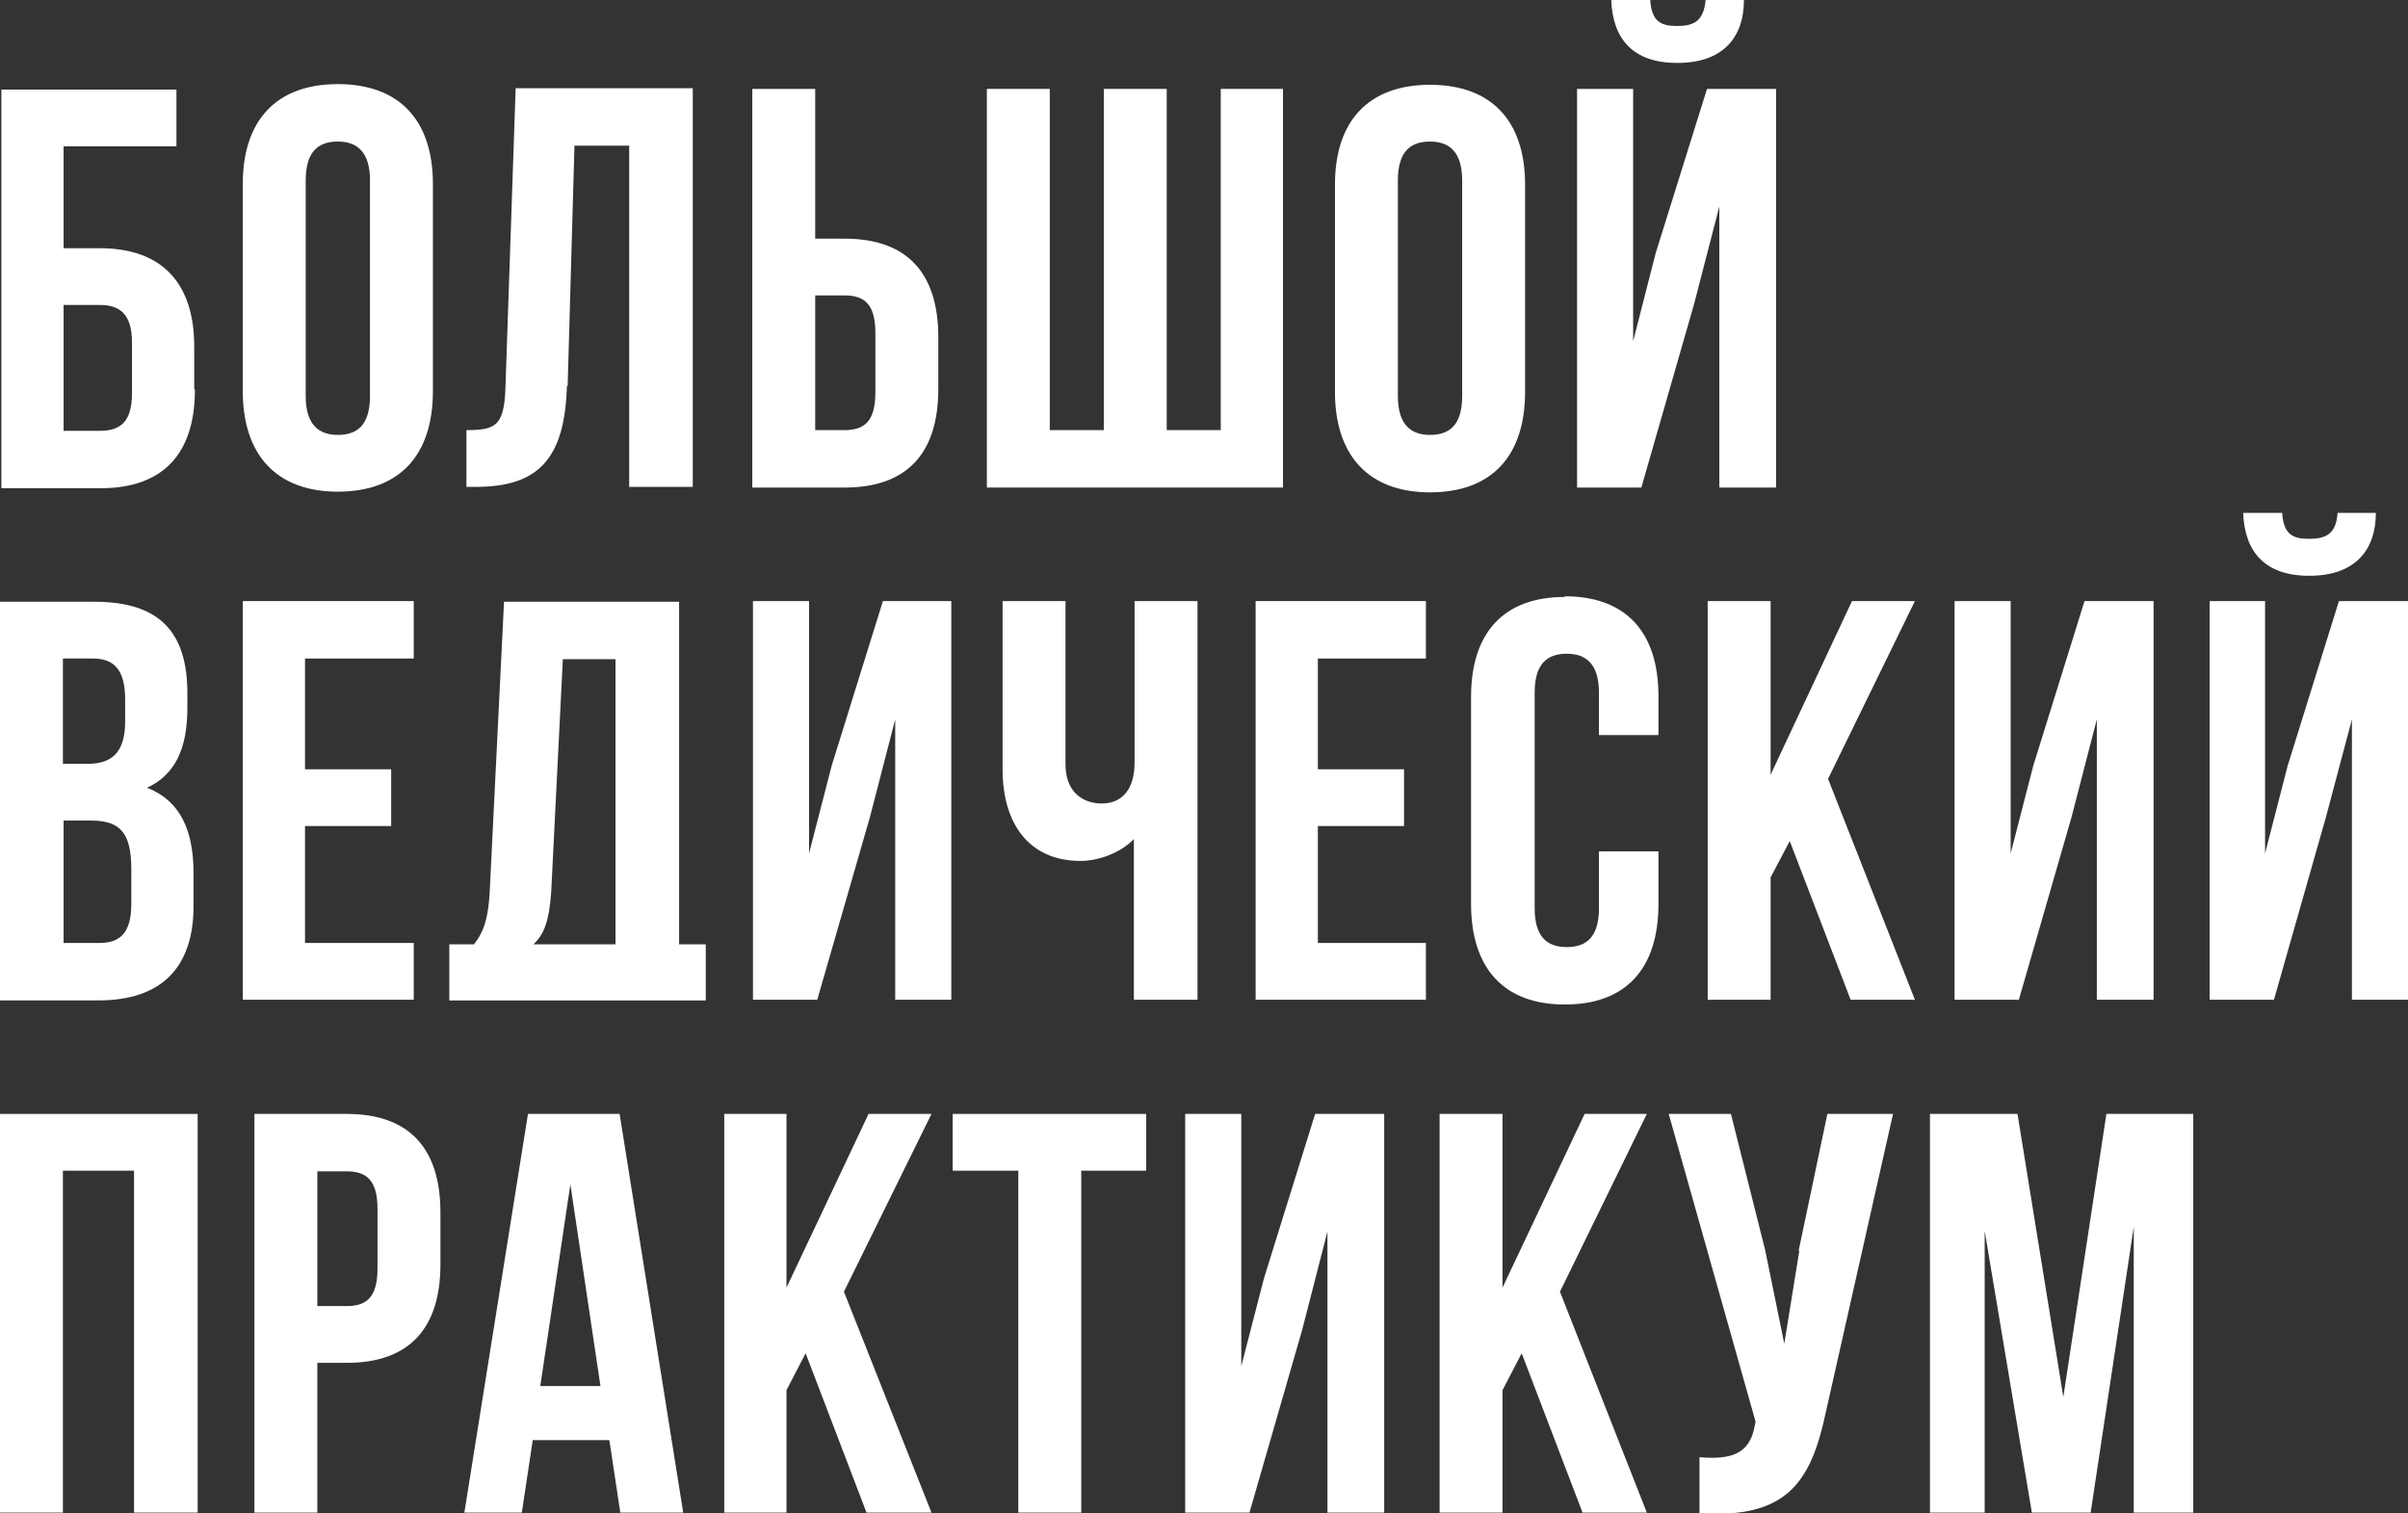 <?xml version="1.0" encoding="UTF-8"?> <svg xmlns="http://www.w3.org/2000/svg" xmlns:xlink="http://www.w3.org/1999/xlink" xml:space="preserve" width="100%" height="100%" style="shape-rendering:geometricPrecision; text-rendering:geometricPrecision; image-rendering:optimizeQuality; fill-rule:evenodd; clip-rule:evenodd" viewBox="0 0 3.521 2.213"><rect x="0" y="0" width="3.521" height="2.213" fill="#333333" stroke="none"/> <defs> <style type="text/css"> .fil0 {fill:white} </style> </defs> <g id="Layer_x0020_1">  <g id="_117300024"> <path id="_117287664" class="fil0" d="M0.284 0.569l0 -0.062c0,-0.093 -0.047,-0.144 -0.138,-0.144l-0.053 0 0 -0.149 0.165 0 0 -0.083 -0.256 0 0 0.583 0.145 0c0.092,0 0.138,-0.051 0.138,-0.144zm-0.191 -0.123l0.053 0c0.029,0 0.047,0.013 0.047,0.055l0 0.074c0,0.042 -0.017,0.055 -0.047,0.055l-0.053 0 0 -0.184z"></path> <path id="_117298248" class="fil0" d="M0.494 0.719c0.09,0 0.139,-0.053 0.139,-0.147l0 -0.303c0,-0.093 -0.049,-0.146 -0.139,-0.146 -0.09,0 -0.139,0.053 -0.139,0.146l0 0.303c0,0.093 0.049,0.147 0.139,0.147zm-0.047 -0.455c0,-0.042 0.018,-0.057 0.047,-0.057 0.029,0 0.047,0.016 0.047,0.057l0 0.315c0,0.042 -0.018,0.057 -0.047,0.057 -0.029,0 -0.047,-0.016 -0.047,-0.057l0 -0.315z"></path> <path id="_117279672" class="fil0" d="M0.83 0.565l0.01 -0.352 0.08 0 0 0.499 0.093 0 0 -0.583 -0.259 0 -0.015 0.44c-0.002,0.054 -0.015,0.06 -0.057,0.06l0 0.083 0.014 0c0.092,0 0.13,-0.042 0.133,-0.148z"></path> <path id="_117280920" class="fil0" d="M1.372 0.569l0 -0.076c0,-0.093 -0.045,-0.144 -0.137,-0.144l-0.043 0 0 -0.219 -0.092 0 0 0.583 0.135 0c0.092,0 0.137,-0.051 0.137,-0.144zm-0.18 -0.137l0.043 0c0.029,0 0.045,0.013 0.045,0.055l0 0.087c0,0.042 -0.016,0.055 -0.045,0.055l-0.043 0 0 -0.197z"></path> <polygon id="_117282720" class="fil0" points="1.876,0.13 1.785,0.13 1.785,0.629 1.706,0.629 1.706,0.13 1.614,0.13 1.614,0.629 1.535,0.629 1.535,0.13 1.443,0.13 1.443,0.713 1.876,0.713 "></polygon> <path id="_117297024" class="fil0" d="M2.23 0.573l0 -0.303c0,-0.093 -0.049,-0.146 -0.139,-0.146 -0.09,0 -0.139,0.053 -0.139,0.146l0 0.303c0,0.093 0.049,0.147 0.139,0.147 0.09,0 0.139,-0.053 0.139,-0.147zm-0.092 0.006c0,0.042 -0.018,0.057 -0.047,0.057 -0.029,0 -0.047,-0.016 -0.047,-0.057l0 -0.315c0,-0.042 0.018,-0.057 0.047,-0.057 0.029,0 0.047,0.016 0.047,0.057l0 0.315z"></path> <polygon id="_117283776" class="fil0" points="2.477,0.445 2.514,0.302 2.514,0.713 2.597,0.713 2.597,0.13 2.496,0.13 2.421,0.37 2.388,0.499 2.388,0.13 2.306,0.13 2.306,0.713 2.4,0.713 "></polygon> <path id="_117287328" class="fil0" d="M2.453 0.092c0.065,0 0.097,-0.036 0.097,-0.092l-0.056 0c-0.003,0.031 -0.017,0.038 -0.042,0.038 -0.024,0 -0.037,-0.007 -0.039,-0.038l-0.057 0c0.002,0.057 0.032,0.092 0.096,0.092z"></path> <path id="_117271896" class="fil0" d="M0.283 1.324l0 -0.047c0,-0.062 -0.019,-0.106 -0.068,-0.125 0.041,-0.019 0.059,-0.057 0.059,-0.117l0 -0.021c0,-0.09 -0.041,-0.134 -0.136,-0.134l-0.138 0 0 0.583 0.144 0c0.092,0 0.139,-0.048 0.139,-0.138zm-0.191 -0.361l0.044 0c0.032,0 0.047,0.018 0.047,0.06l0 0.032c0,0.047 -0.021,0.062 -0.055,0.062l-0.036 0 0 -0.154zm0 0.237l0.041 0c0.042,0 0.059,0.017 0.059,0.071l0 0.051c0,0.043 -0.017,0.057 -0.047,0.057l-0.052 0 0 -0.179z"></path> <polygon id="_117282816" class="fil0" points="0.605,1.379 0.446,1.379 0.446,1.208 0.572,1.208 0.572,1.125 0.446,1.125 0.446,0.963 0.605,0.963 0.605,0.879 0.355,0.879 0.355,1.462 0.605,1.462 "></polygon> <path id="_117268056" class="fil0" d="M0.993 1.381l0 -0.501 -0.256 0 -0.021 0.425c-0.002,0.034 -0.007,0.056 -0.023,0.076l-0.036 0 0 0.082 0.375 0 0 -0.082 -0.04 0zm-0.093 0l-0.12 0c0.015,-0.014 0.023,-0.033 0.026,-0.077l0.017 -0.34 0.077 0 0 0.418z"></path> <polygon id="_117280488" class="fil0" points="1.216,1.12 1.183,1.248 1.183,0.879 1.101,0.879 1.101,1.462 1.195,1.462 1.272,1.195 1.309,1.052 1.309,1.462 1.391,1.462 1.391,0.879 1.291,0.879 "></polygon> <path id="_117299208" class="fil0" d="M1.751 1.462l0 -0.583 -0.092 0 0 0.236c0,0.039 -0.018,0.06 -0.048,0.06 -0.029,0 -0.053,-0.018 -0.053,-0.057l0 -0.239 -0.092 0 0 0.246c0,0.08 0.039,0.134 0.114,0.134 0.025,0 0.058,-0.011 0.078,-0.032l0 0.235 0.092 0z"></path> <polygon id="_117295176" class="fil0" points="1.836,1.462 2.085,1.462 2.085,1.379 1.927,1.379 1.927,1.208 2.053,1.208 2.053,1.125 1.927,1.125 1.927,0.963 2.085,0.963 2.085,0.879 1.836,0.879 "></polygon> <path id="_117272160" class="fil0" d="M2.288 0.873c-0.09,0 -0.137,0.053 -0.137,0.146l0 0.303c0,0.093 0.047,0.147 0.137,0.147 0.09,0 0.137,-0.053 0.137,-0.147l0 -0.077 -0.087 0 0 0.083c0,0.042 -0.018,0.057 -0.047,0.057 -0.029,0 -0.047,-0.015 -0.047,-0.057l0 -0.315c0,-0.042 0.018,-0.057 0.047,-0.057 0.029,0 0.047,0.016 0.047,0.057l0 0.062 0.087 0 0 -0.057c0,-0.093 -0.047,-0.146 -0.137,-0.146z"></path> <polygon id="_117289344" class="fil0" points="2.708,0.879 2.589,1.133 2.589,0.879 2.497,0.879 2.497,1.462 2.589,1.462 2.589,1.283 2.617,1.23 2.706,1.462 2.8,1.462 2.673,1.139 2.8,0.879 "></polygon> <polygon id="_117288144" class="fil0" points="3.029,1.195 3.066,1.052 3.066,1.462 3.149,1.462 3.149,0.879 3.048,0.879 2.973,1.12 2.94,1.248 2.94,0.879 2.858,0.879 2.858,1.462 2.952,1.462 "></polygon> <path id="_117270384" class="fil0" d="M3.377 0.842c0.065,0 0.097,-0.036 0.097,-0.092l-0.056 0c-0.002,0.031 -0.017,0.038 -0.042,0.038 -0.024,0 -0.037,-0.007 -0.039,-0.038l-0.057 0c0.002,0.057 0.032,0.092 0.096,0.092z"></path> <polygon id="_117272904" class="fil0" points="3.42,0.879 3.345,1.12 3.312,1.248 3.312,0.879 3.231,0.879 3.231,1.462 3.325,1.462 3.401,1.195 3.439,1.052 3.439,1.462 3.521,1.462 3.521,0.879 "></polygon> <polygon id="_117269904" class="fil0" points="2e-005,2.212 0.092,2.212 0.092,1.712 0.196,1.712 0.196,2.212 0.289,2.212 0.289,1.629 2e-005,1.629 "></polygon> <path id="_117290616" class="fil0" d="M0.507 1.629l-0.135 0 0 0.583 0.092 0 0 -0.219 0.043 0c0.092,0 0.137,-0.051 0.137,-0.144l0 -0.076c0,-0.093 -0.045,-0.144 -0.137,-0.144zm0.045 0.226c0,0.042 -0.016,0.055 -0.045,0.055l-0.043 0 0 -0.197 0.043 0c0.029,0 0.045,0.013 0.045,0.055l0 0.087z"></path> <path id="_117291000" class="fil0" d="M0.772 1.629l-0.093 0.583 0.084 0 0.016 -0.106 0.112 0 0.016 0.106 0.092 0 -0.093 -0.583 -0.134 0zm0.018 0.398l0.044 -0.295 0.044 0.295 -0.088 0z"></path> <polygon id="_117287352" class="fil0" points="1.27,1.629 1.15,1.883 1.15,1.629 1.059,1.629 1.059,2.212 1.15,2.212 1.15,2.033 1.178,1.979 1.267,2.212 1.362,2.212 1.234,1.889 1.362,1.629 "></polygon> <polygon id="_117287784" class="fil0" points="1.393,1.712 1.489,1.712 1.489,2.212 1.581,2.212 1.581,1.712 1.676,1.712 1.676,1.629 1.393,1.629 "></polygon> <polygon id="_117300672" class="fil0" points="1.848,1.87 1.815,1.998 1.815,1.629 1.733,1.629 1.733,2.212 1.827,2.212 1.904,1.945 1.941,1.801 1.941,2.212 2.024,2.212 2.024,1.629 1.923,1.629 "></polygon> <polygon id="_117299664" class="fil0" points="2.317,1.629 2.197,1.883 2.197,1.629 2.105,1.629 2.105,2.212 2.197,2.212 2.197,2.033 2.225,1.979 2.314,2.212 2.408,2.212 2.281,1.889 2.408,1.629 "></polygon> <path id="_117299472" class="fil0" d="M2.631 1.829l-0.022 0.136 -0.028 -0.137 -0.05 -0.199 -0.091 0 0.127 0.45 -0.001 0.005c-0.007,0.042 -0.034,0.051 -0.081,0.047l0 0.082c0.127,0.008 0.163,-0.044 0.185,-0.149l0.098 -0.435 -0.096 0 -0.042 0.2z"></path> <polygon id="_117289608" class="fil0" points="3.017,2.043 2.95,1.629 2.822,1.629 2.822,2.212 2.902,2.212 2.902,1.8 2.971,2.212 3.057,2.212 3.12,1.794 3.12,2.212 3.207,2.212 3.207,1.629 3.08,1.629 "></polygon> </g> </g> </svg> 